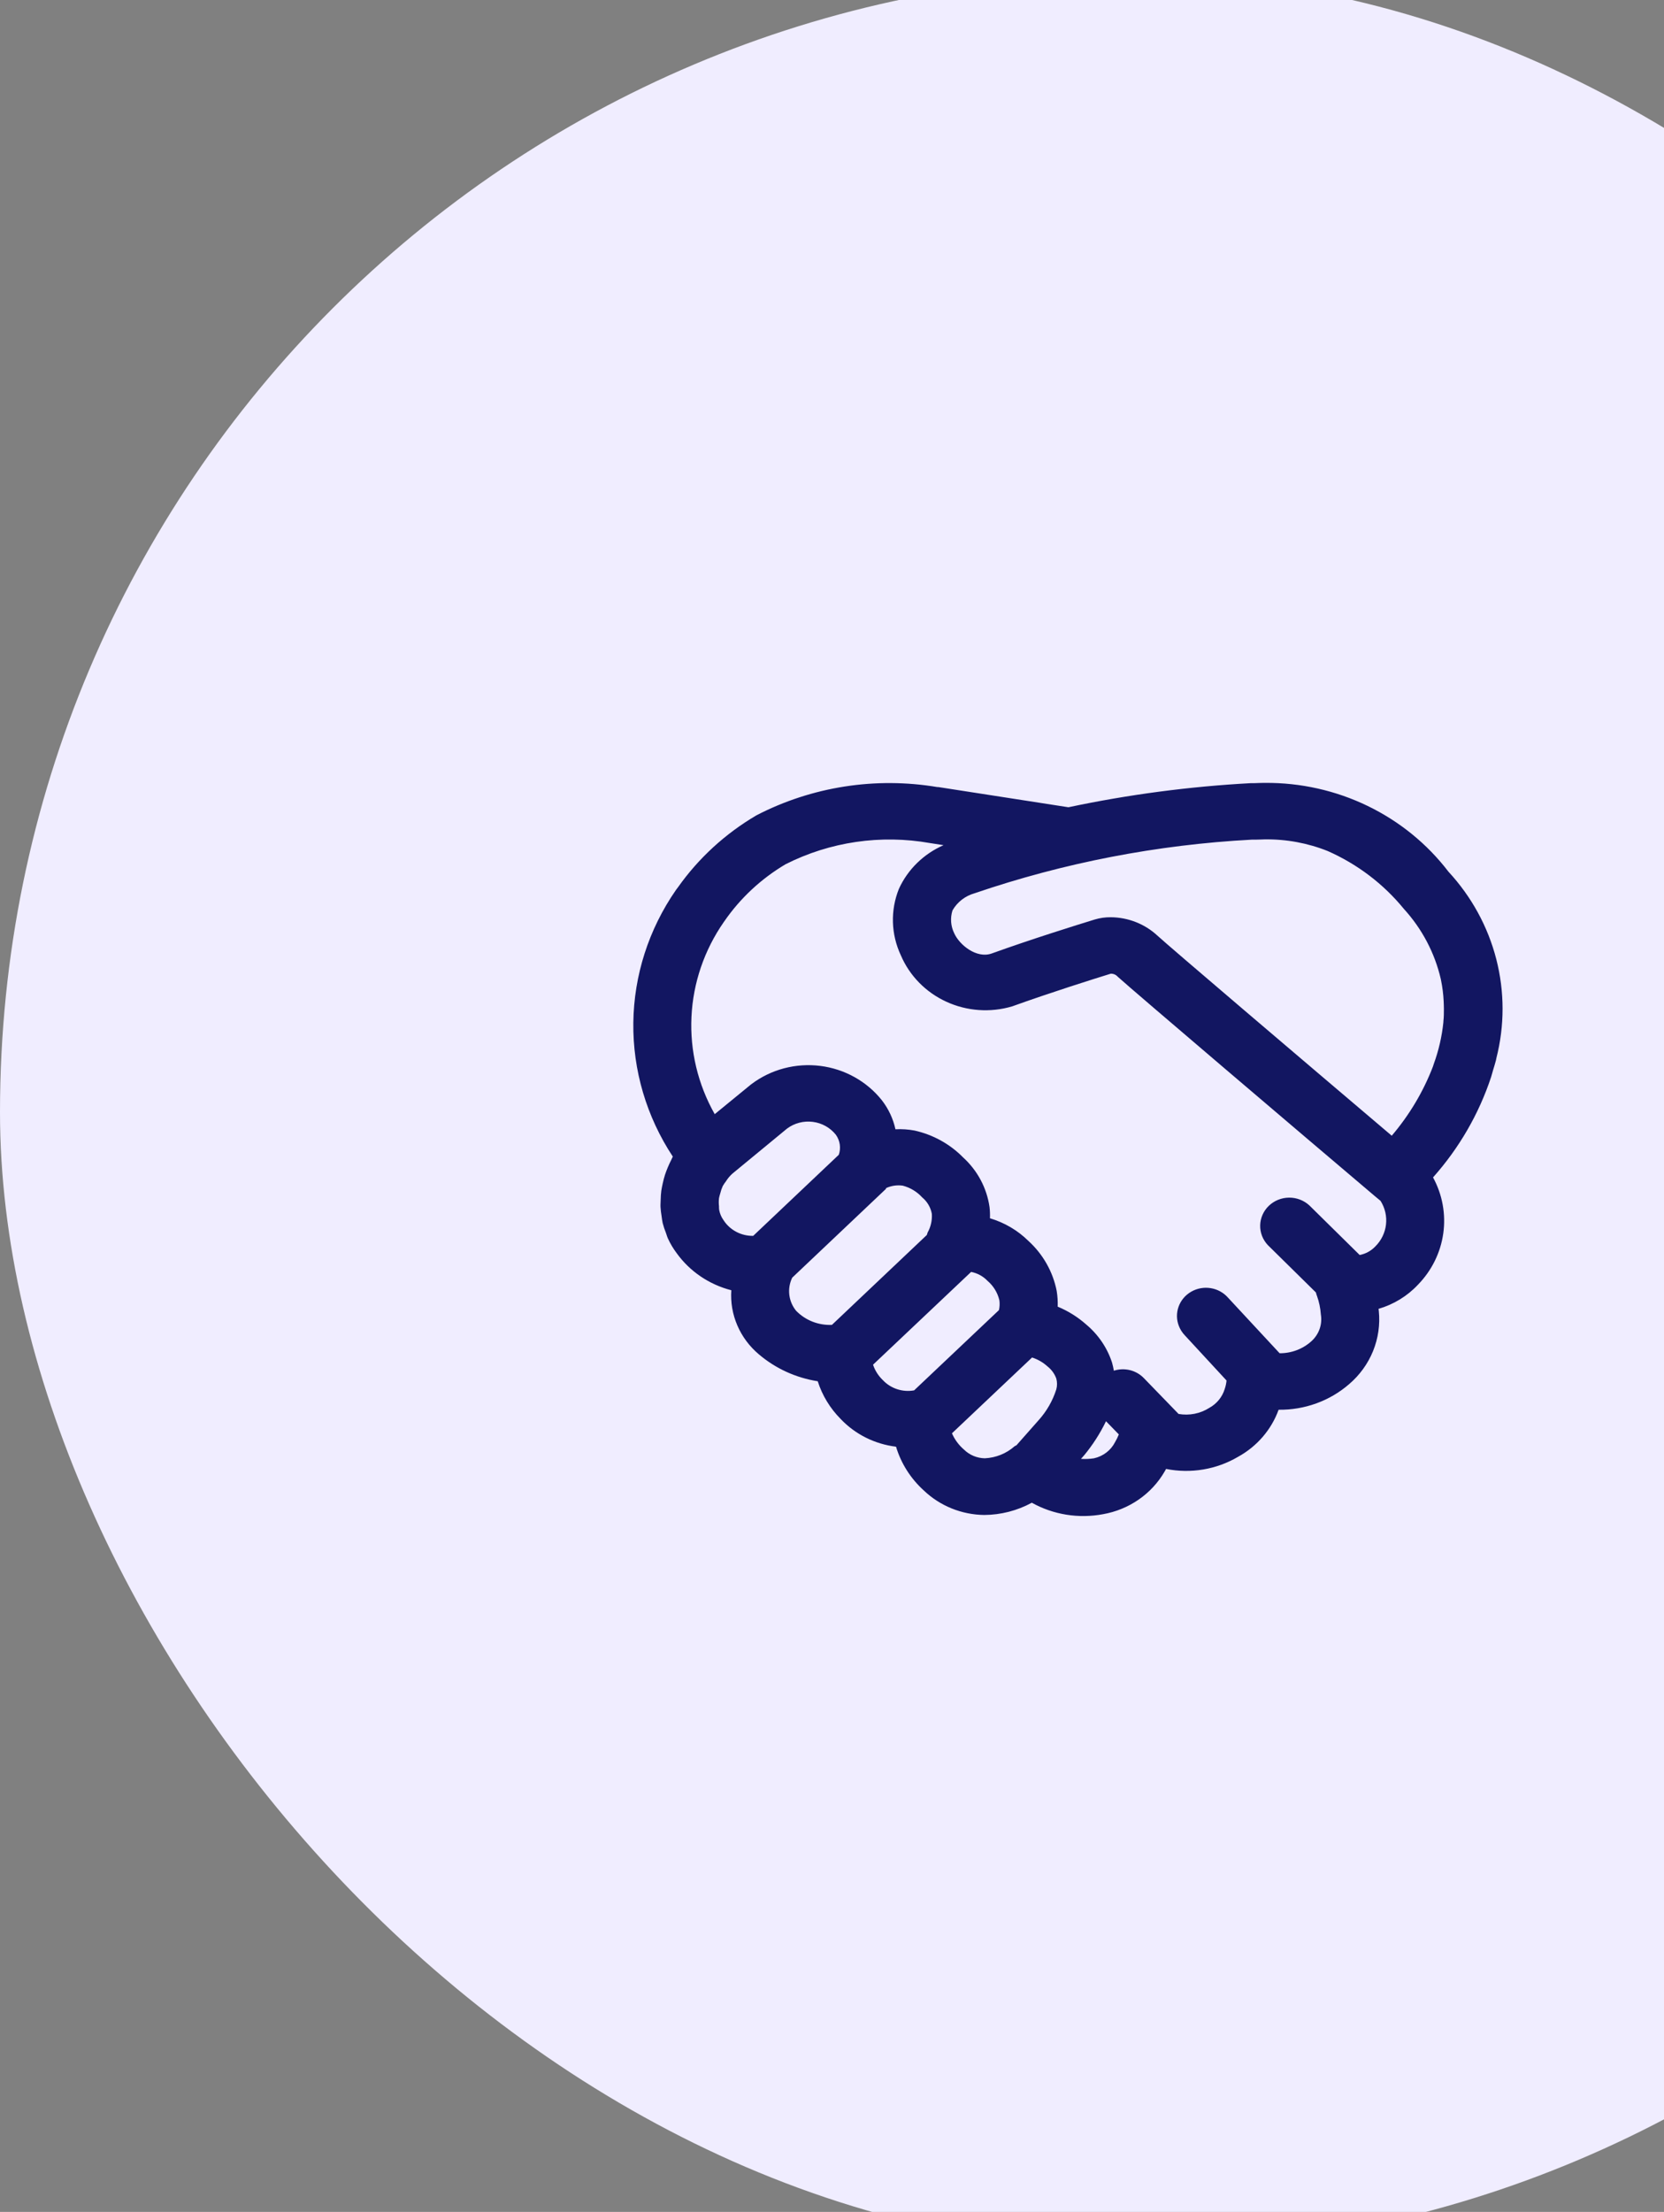 <svg width="134" height="178" viewBox="0 0 134 178" fill="none" xmlns="http://www.w3.org/2000/svg">
<rect x="0" y="0" width="134" height="178" fill="#808080" stroke="none"/>
<rect y="-2" width="183" height="183" rx="91.5" fill="#F0EDFF"/>
<path d="M120.234 86.122C120.311 85.854 120.402 85.593 120.468 85.321L120.5 85.157C121.169 82.54 121.167 79.803 120.494 77.186C119.821 74.569 118.499 72.152 116.642 70.147C114.932 67.91 112.702 66.098 110.135 64.856C107.567 63.614 104.734 62.978 101.866 63.001H101.745C101.511 63.001 101.249 63.016 101.002 63.023H100.719C95.78 63.291 90.872 63.939 86.039 64.962L75.577 63.339H75.495C70.512 62.502 65.384 63.3 60.92 65.609C58.406 67.083 56.247 69.063 54.587 71.416L54.491 71.541L54.433 71.62C52.239 74.782 51.046 78.498 51.001 82.31C50.956 86.123 52.062 89.864 54.18 93.073C54.136 93.151 54.11 93.237 54.068 93.316C53.866 93.71 53.693 94.118 53.552 94.535C53.477 94.763 53.421 95.003 53.367 95.239C53.324 95.431 53.286 95.624 53.255 95.816C53.225 96.056 53.207 96.298 53.204 96.54C53.204 96.735 53.18 96.926 53.19 97.119C53.205 97.373 53.235 97.626 53.278 97.877C53.306 98.056 53.32 98.236 53.362 98.413C53.434 98.693 53.525 98.967 53.634 99.235C53.687 99.378 53.722 99.525 53.788 99.666C53.979 100.082 54.213 100.474 54.489 100.842C55.546 102.312 57.106 103.371 58.892 103.83C58.825 104.798 58.991 105.767 59.377 106.662C59.762 107.557 60.356 108.353 61.111 108.987C62.451 110.127 64.093 110.877 65.851 111.153C66.213 112.295 66.849 113.337 67.704 114.195C68.871 115.424 70.448 116.212 72.156 116.42C72.562 117.766 73.333 118.983 74.389 119.939C75.691 121.183 77.434 121.891 79.26 121.914C80.601 121.905 81.919 121.566 83.09 120.928C84.828 121.896 86.866 122.222 88.834 121.85C89.867 121.667 90.845 121.265 91.7 120.673C92.555 120.081 93.266 119.313 93.781 118.425C93.83 118.35 93.858 118.284 93.902 118.209C95.889 118.604 97.957 118.257 99.693 117.237C101.22 116.4 102.382 115.053 102.965 113.446C105.054 113.473 107.077 112.742 108.636 111.392C109.489 110.666 110.152 109.753 110.569 108.728C110.986 107.703 111.145 106.597 111.034 105.5C111.034 105.437 111.017 105.387 111.013 105.326C112.232 104.971 113.329 104.3 114.186 103.385C115.294 102.25 116.007 100.806 116.225 99.257C116.443 97.707 116.155 96.131 115.401 94.749C117.503 92.391 119.093 89.645 120.075 86.676C120.131 86.501 120.178 86.311 120.234 86.122ZM116.233 82.263C116.116 83.404 115.858 84.528 115.464 85.609L115.39 85.836C114.612 87.856 113.492 89.734 112.076 91.394C104.745 85.178 94.082 76.106 93.206 75.293C92.194 74.353 90.849 73.823 89.448 73.813C89.014 73.808 88.581 73.869 88.165 73.993C86.684 74.447 83.043 75.582 79.865 76.728C78.65 77.166 77.261 76.047 76.838 75.094C76.558 74.522 76.511 73.868 76.703 73.264C77.084 72.594 77.724 72.097 78.481 71.884C85.67 69.429 93.181 67.977 100.789 67.57H101.072C101.331 67.57 101.588 67.552 101.827 67.548C103.572 67.521 105.304 67.84 106.919 68.485C109.313 69.542 111.415 71.138 113.05 73.139C114.515 74.744 115.537 76.683 116.023 78.776L116.044 78.88C116.158 79.439 116.23 80.005 116.257 80.574C116.264 80.758 116.275 80.989 116.275 81.194C116.275 81.523 116.275 81.85 116.236 82.174L116.233 82.263ZM57.917 97.38C57.903 97.28 57.898 97.178 57.901 97.073C57.875 96.855 57.875 96.634 57.901 96.415C57.928 96.287 57.962 96.159 58.001 96.034C58.049 95.831 58.116 95.635 58.202 95.446C58.28 95.31 58.368 95.18 58.466 95.055C58.606 94.831 58.774 94.631 58.969 94.454L58.983 94.442L63.378 90.822C63.67 90.603 64.004 90.443 64.36 90.35C64.716 90.256 65.087 90.232 65.453 90.279C65.818 90.325 66.171 90.441 66.49 90.62C66.809 90.799 67.089 91.037 67.314 91.321C67.478 91.553 67.585 91.819 67.626 92.098C67.666 92.377 67.639 92.661 67.547 92.928L60.654 99.453C60.178 99.46 59.708 99.349 59.29 99.128C58.872 98.907 58.52 98.585 58.267 98.193C58.091 97.95 57.972 97.672 57.917 97.38ZM63.797 102.817L71.361 95.657L71.326 95.623C71.752 95.419 72.232 95.346 72.702 95.414C73.303 95.573 73.845 95.9 74.259 96.354C74.67 96.694 74.946 97.162 75.039 97.68C75.074 98.204 74.956 98.727 74.698 99.189L74.637 99.382L66.993 106.617C66.457 106.64 65.922 106.551 65.424 106.355C64.927 106.159 64.478 105.861 64.11 105.482C63.807 105.111 63.617 104.664 63.562 104.193C63.507 103.722 63.588 103.246 63.797 102.817ZM70.305 109.821L78.203 102.354C78.706 102.452 79.166 102.701 79.517 103.067C80.001 103.479 80.338 104.03 80.479 104.64C80.515 104.903 80.503 105.169 80.444 105.428L73.614 111.886C73.158 111.968 72.688 111.936 72.249 111.793C71.809 111.65 71.415 111.401 71.102 111.069C70.736 110.721 70.463 110.293 70.305 109.821ZM77.635 116.658C77.212 116.297 76.878 115.846 76.659 115.342L83.111 109.242C83.571 109.389 83.992 109.632 84.344 109.952C84.674 110.208 84.923 110.549 85.062 110.935C85.141 111.221 85.141 111.523 85.062 111.809C84.771 112.725 84.285 113.572 83.634 114.293L81.867 116.291H81.882C81.823 116.327 81.758 116.343 81.704 116.384C81.045 116.968 80.197 117.311 79.306 117.353C78.677 117.342 78.078 117.093 77.635 116.658ZM88.091 117.355C87.745 117.408 87.397 117.423 87.048 117.401L87.221 117.205L87.277 117.14L87.28 117.142C87.987 116.291 88.587 115.36 89.065 114.37L90.098 115.432C90.012 115.647 89.911 115.854 89.794 116.052C89.628 116.379 89.388 116.665 89.094 116.89C88.799 117.116 88.456 117.275 88.091 117.355ZM103.046 108.899L98.889 104.424C98.532 104.019 98.039 103.748 97.497 103.661C96.955 103.573 96.399 103.674 95.926 103.946C95.453 104.218 95.094 104.643 94.912 105.146C94.73 105.65 94.736 106.2 94.93 106.699C95.039 106.982 95.204 107.242 95.416 107.462L98.772 111.094C98.749 111.327 98.7 111.554 98.625 111.775C98.43 112.418 97.986 112.963 97.386 113.294C96.656 113.759 95.769 113.935 94.909 113.784L92.105 110.892C91.803 110.582 91.416 110.362 90.99 110.258C90.564 110.154 90.115 110.17 89.698 110.304C89.66 110.084 89.611 109.866 89.551 109.65C89.165 108.464 88.447 107.406 87.478 106.592C86.8 105.99 86.022 105.502 85.176 105.151C85.189 104.729 85.162 104.306 85.095 103.889C84.793 102.343 83.993 100.93 82.811 99.855C81.952 99.009 80.89 98.385 79.72 98.038C79.732 97.736 79.721 97.433 79.685 97.13C79.466 95.602 78.714 94.192 77.554 93.137C76.497 92.062 75.139 91.312 73.649 90.978C73.142 90.883 72.624 90.849 72.109 90.876C71.926 90.033 71.555 89.238 71.022 88.549C70.422 87.792 69.674 87.158 68.822 86.682C67.969 86.206 67.028 85.898 66.053 85.776C65.078 85.654 64.087 85.72 63.138 85.97C62.189 86.221 61.3 86.65 60.523 87.235L60.441 87.298L57.555 89.659C56.201 87.265 55.553 84.555 55.683 81.827C55.812 79.098 56.714 76.457 58.289 74.195L58.338 74.127C59.618 72.274 61.296 70.712 63.257 69.55C66.834 67.74 70.931 67.14 74.899 67.845L75.983 68.013C74.382 68.715 73.102 69.965 72.389 71.525C72.044 72.381 71.88 73.296 71.907 74.215C71.933 75.133 72.15 76.038 72.543 76.874C73.243 78.518 74.549 79.851 76.205 80.611C77.862 81.372 79.75 81.506 81.503 80.987C84.588 79.877 88.126 78.762 89.448 78.356C89.553 78.353 89.658 78.372 89.754 78.414C89.85 78.455 89.936 78.517 90.004 78.594C91.147 79.639 104.942 91.369 110.704 96.247L111.172 96.635C111.535 97.206 111.69 97.879 111.612 98.546C111.535 99.213 111.229 99.835 110.744 100.313C110.411 100.662 109.974 100.9 109.494 100.994L105.444 97.005C105.003 96.598 104.417 96.373 103.808 96.377C103.2 96.382 102.617 96.616 102.183 97.03C101.748 97.444 101.497 98.006 101.481 98.597C101.465 99.188 101.686 99.762 102.098 100.197L105.967 104.007C105.983 104.075 106.002 104.142 106.024 104.209L106.052 104.279C106.226 104.764 106.332 105.269 106.367 105.782C106.432 106.171 106.398 106.57 106.267 106.943C106.136 107.317 105.913 107.653 105.617 107.923C104.918 108.558 103.995 108.908 103.039 108.899H103.046Z" fill="#121661"/>
</svg>
